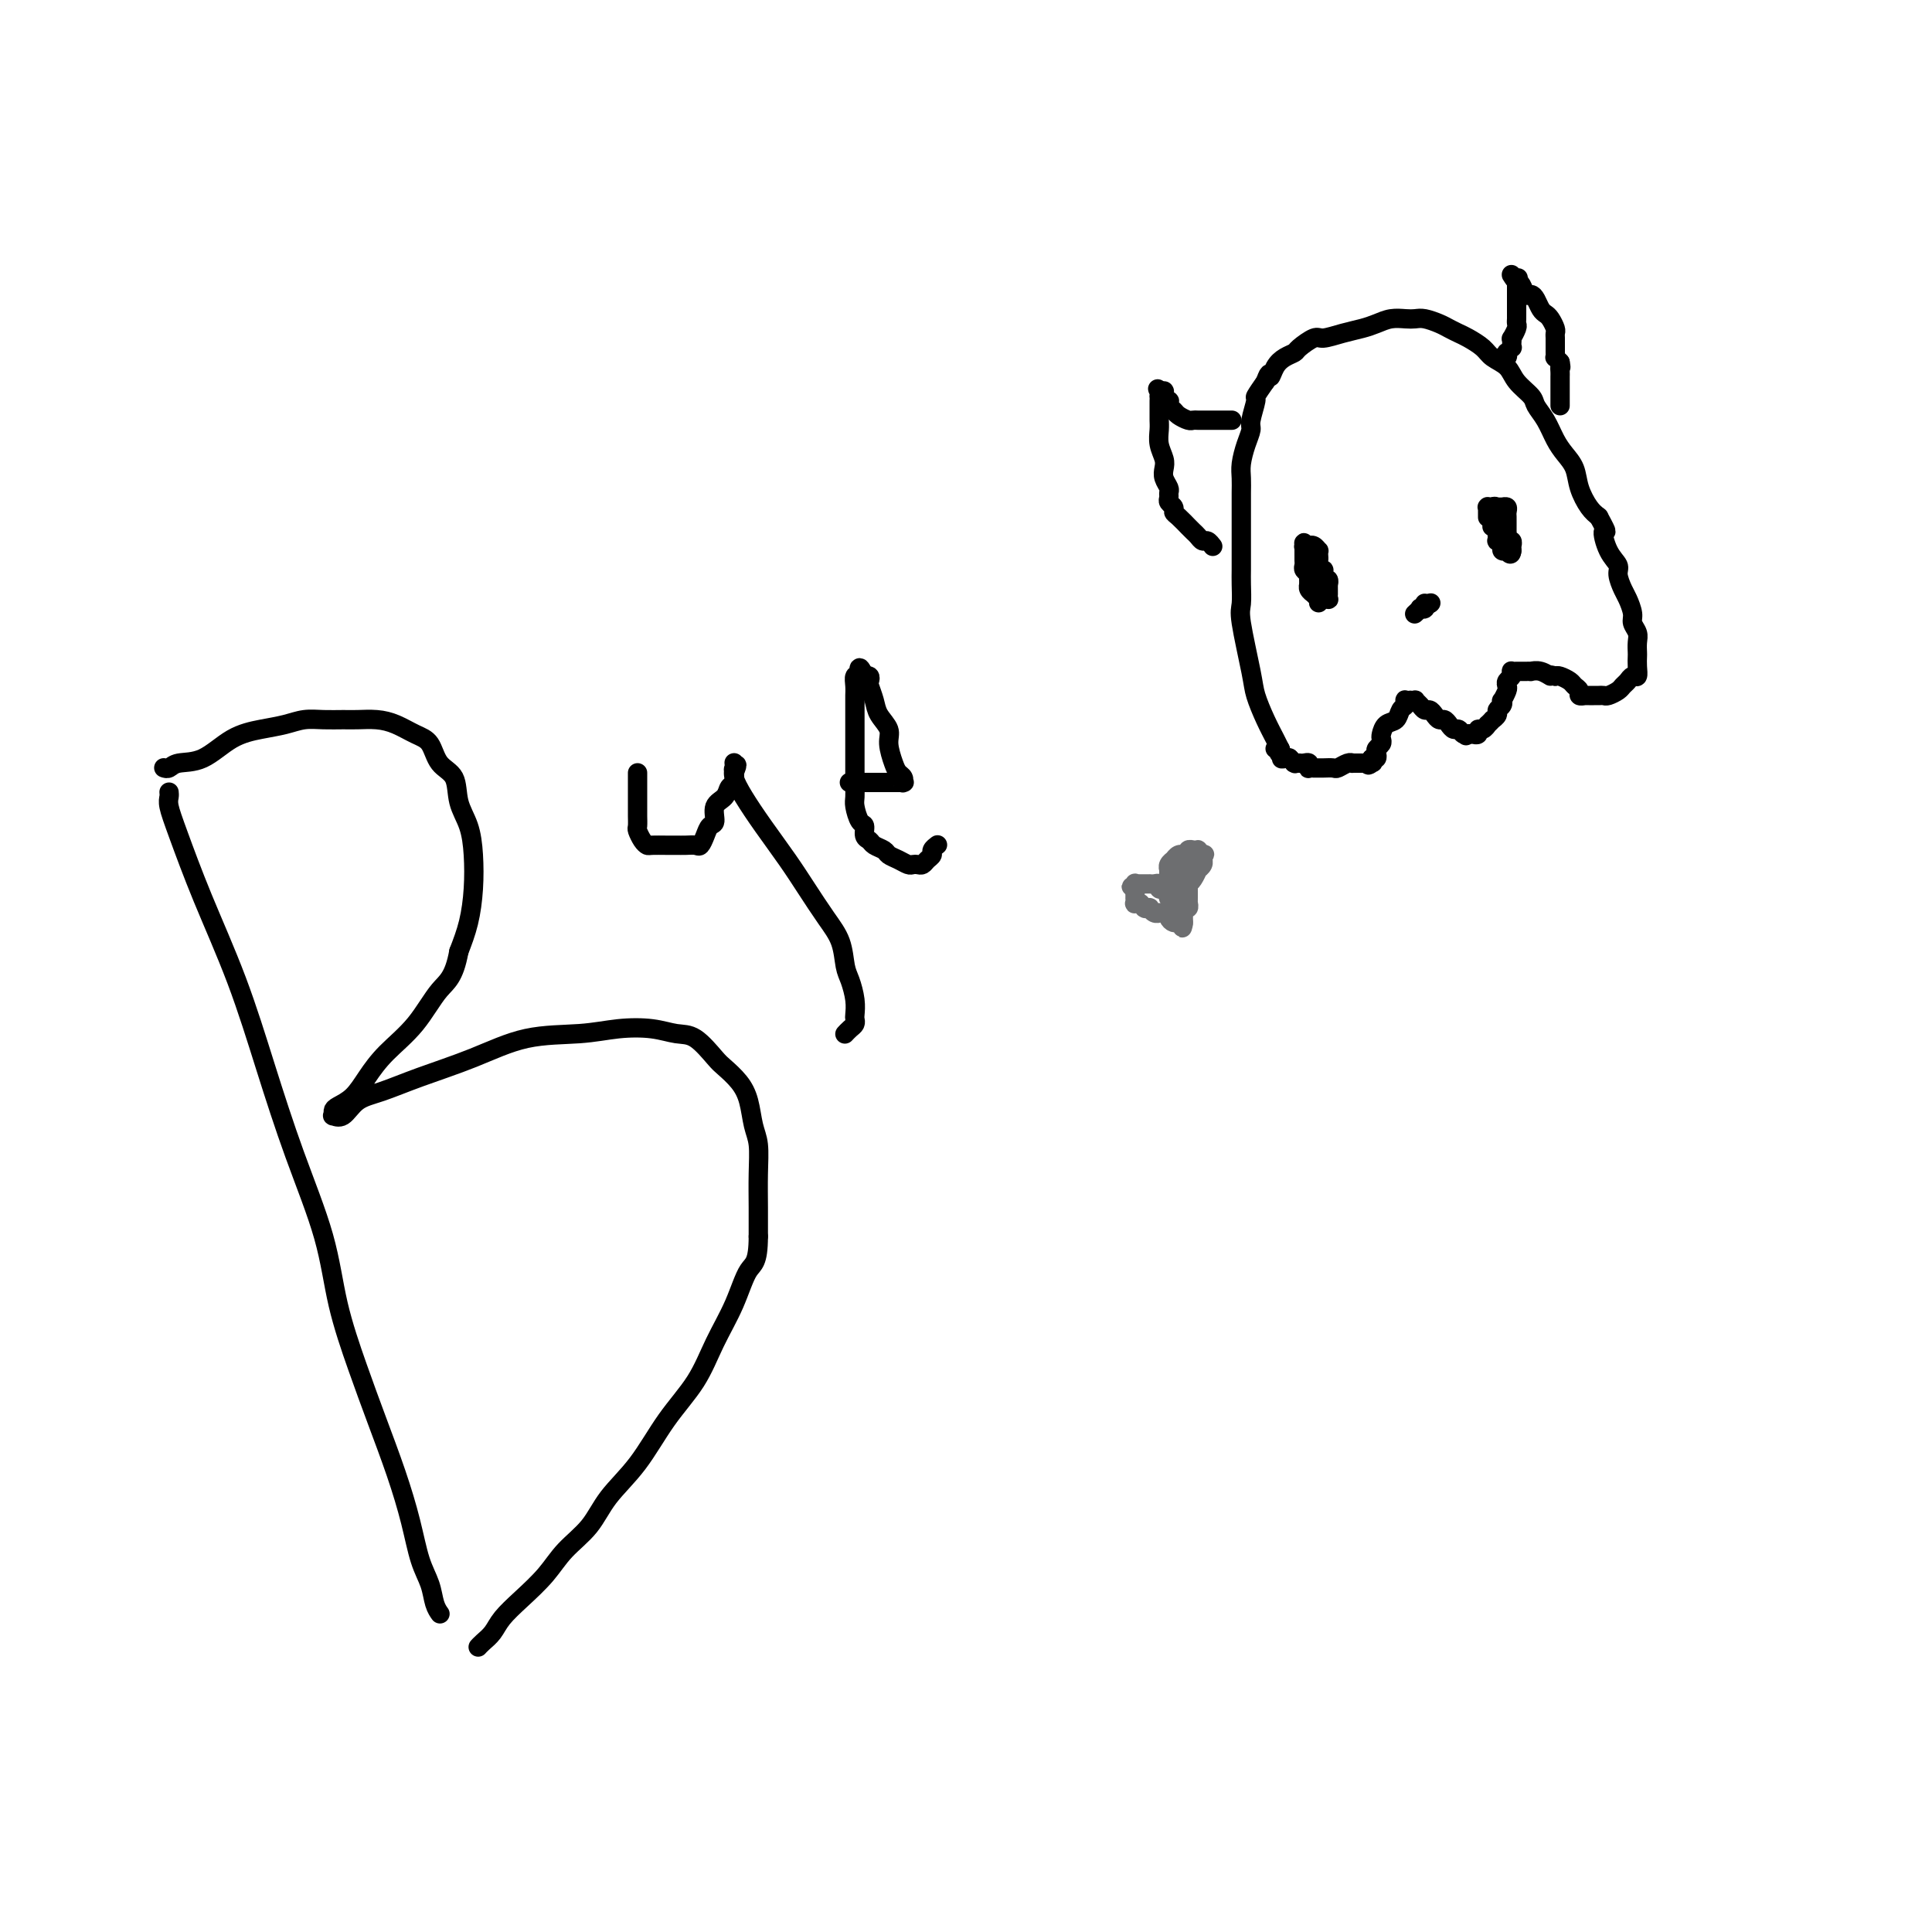 <svg viewBox='0 0 400 400' version='1.1' xmlns='http://www.w3.org/2000/svg' xmlns:xlink='http://www.w3.org/1999/xlink'><g fill='none' stroke='#000000' stroke-width='4' stroke-linecap='round' stroke-linejoin='round'><path d='M35,164c0.032,0.301 0.065,0.603 0,1c-0.065,0.397 -0.227,0.891 0,2c0.227,1.109 0.845,2.833 2,6c1.155,3.167 2.848,7.776 5,13c2.152,5.224 4.763,11.063 7,17c2.237,5.937 4.100,11.974 6,18c1.900,6.026 3.838,12.042 6,18c2.162,5.958 4.550,11.857 6,17c1.450,5.143 1.964,9.531 3,14c1.036,4.469 2.595,9.020 4,13c1.405,3.980 2.656,7.390 4,11c1.344,3.610 2.779,7.422 4,11c1.221,3.578 2.226,6.924 3,10c0.774,3.076 1.318,5.882 2,8c0.682,2.118 1.502,3.547 2,5c0.498,1.453 0.672,2.930 1,4c0.328,1.070 0.808,1.734 1,2c0.192,0.266 0.096,0.133 0,0'/><path d='M34,159c-0.083,-0.030 -0.166,-0.060 0,0c0.166,0.060 0.581,0.209 1,0c0.419,-0.209 0.842,-0.777 2,-1c1.158,-0.223 3.051,-0.102 5,-1c1.949,-0.898 3.956,-2.815 6,-4c2.044,-1.185 4.126,-1.638 6,-2c1.874,-0.362 3.540,-0.633 5,-1c1.460,-0.367 2.715,-0.831 4,-1c1.285,-0.169 2.601,-0.043 4,0c1.399,0.043 2.881,0.004 4,0c1.119,-0.004 1.875,0.027 3,0c1.125,-0.027 2.618,-0.113 4,0c1.382,0.113 2.654,0.426 4,1c1.346,0.574 2.765,1.409 4,2c1.235,0.591 2.285,0.940 3,2c0.715,1.060 1.095,2.833 2,4c0.905,1.167 2.334,1.727 3,3c0.666,1.273 0.569,3.259 1,5c0.431,1.741 1.392,3.237 2,5c0.608,1.763 0.864,3.792 1,6c0.136,2.208 0.152,4.594 0,7c-0.152,2.406 -0.472,4.830 -1,7c-0.528,2.170 -1.264,4.085 -2,6'/><path d='M95,197c-0.995,5.489 -2.482,6.212 -4,8c-1.518,1.788 -3.068,4.640 -5,7c-1.932,2.360 -4.245,4.229 -6,6c-1.755,1.771 -2.953,3.445 -4,5c-1.047,1.555 -1.942,2.990 -3,4c-1.058,1.010 -2.278,1.594 -3,2c-0.722,0.406 -0.946,0.635 -1,1c-0.054,0.365 0.062,0.867 0,1c-0.062,0.133 -0.300,-0.102 0,0c0.300,0.102 1.139,0.542 2,0c0.861,-0.542 1.744,-2.065 3,-3c1.256,-0.935 2.886,-1.283 5,-2c2.114,-0.717 4.713,-1.803 8,-3c3.287,-1.197 7.263,-2.504 11,-4c3.737,-1.496 7.234,-3.182 11,-4c3.766,-0.818 7.801,-0.769 11,-1c3.199,-0.231 5.561,-0.742 8,-1c2.439,-0.258 4.956,-0.264 7,0c2.044,0.264 3.615,0.797 5,1c1.385,0.203 2.584,0.075 4,1c1.416,0.925 3.047,2.901 4,4c0.953,1.099 1.226,1.321 2,2c0.774,0.679 2.050,1.817 3,3c0.950,1.183 1.575,2.412 2,4c0.425,1.588 0.650,3.536 1,5c0.350,1.464 0.826,2.444 1,4c0.174,1.556 0.047,3.688 0,6c-0.047,2.312 -0.013,4.803 0,7c0.013,2.197 0.007,4.098 0,6'/><path d='M157,256c-0.015,5.595 -1.051,5.581 -2,7c-0.949,1.419 -1.809,4.271 -3,7c-1.191,2.729 -2.713,5.333 -4,8c-1.287,2.667 -2.338,5.395 -4,8c-1.662,2.605 -3.936,5.087 -6,8c-2.064,2.913 -3.919,6.255 -6,9c-2.081,2.745 -4.387,4.891 -6,7c-1.613,2.109 -2.533,4.182 -4,6c-1.467,1.818 -3.481,3.383 -5,5c-1.519,1.617 -2.543,3.287 -4,5c-1.457,1.713 -3.347,3.468 -5,5c-1.653,1.532 -3.070,2.842 -4,4c-0.930,1.158 -1.373,2.166 -2,3c-0.627,0.834 -1.438,1.494 -2,2c-0.562,0.506 -0.875,0.859 -1,1c-0.125,0.141 -0.063,0.071 0,0'/><path d='M132,160c-0.000,0.310 -0.000,0.621 0,1c0.000,0.379 0.000,0.827 0,1c-0.000,0.173 -0.001,0.073 0,1c0.001,0.927 0.003,2.882 0,4c-0.003,1.118 -0.011,1.400 0,2c0.011,0.600 0.043,1.520 0,2c-0.043,0.480 -0.159,0.521 0,1c0.159,0.479 0.595,1.396 1,2c0.405,0.604 0.780,0.894 1,1c0.220,0.106 0.286,0.028 1,0c0.714,-0.028 2.075,-0.006 3,0c0.925,0.006 1.414,-0.004 2,0c0.586,0.004 1.270,0.022 2,0c0.730,-0.022 1.506,-0.084 2,0c0.494,0.084 0.705,0.314 1,0c0.295,-0.314 0.674,-1.172 1,-2c0.326,-0.828 0.598,-1.626 1,-2c0.402,-0.374 0.935,-0.322 1,-1c0.065,-0.678 -0.336,-2.084 0,-3c0.336,-0.916 1.411,-1.342 2,-2c0.589,-0.658 0.694,-1.547 1,-2c0.306,-0.453 0.813,-0.468 1,-1c0.187,-0.532 0.053,-1.581 0,-2c-0.053,-0.419 -0.027,-0.210 0,0'/><path d='M152,160c1.083,-2.563 0.290,-1.472 0,-1c-0.290,0.472 -0.077,0.325 0,0c0.077,-0.325 0.019,-0.829 0,-1c-0.019,-0.171 -0.001,-0.011 0,0c0.001,0.011 -0.017,-0.128 0,0c0.017,0.128 0.069,0.521 0,1c-0.069,0.479 -0.259,1.042 0,2c0.259,0.958 0.968,2.310 2,4c1.032,1.690 2.388,3.717 4,6c1.612,2.283 3.478,4.821 5,7c1.522,2.179 2.698,4.000 4,6c1.302,2.000 2.731,4.180 4,6c1.269,1.820 2.379,3.279 3,5c0.621,1.721 0.755,3.704 1,5c0.245,1.296 0.602,1.905 1,3c0.398,1.095 0.836,2.674 1,4c0.164,1.326 0.054,2.397 0,3c-0.054,0.603 -0.053,0.736 0,1c0.053,0.264 0.158,0.659 0,1c-0.158,0.341 -0.578,0.627 -1,1c-0.422,0.373 -0.845,0.832 -1,1c-0.155,0.168 -0.042,0.045 0,0c0.042,-0.045 0.012,-0.013 0,0c-0.012,0.013 -0.006,0.006 0,0'/><path d='M176,162c0.043,0.000 0.085,0.000 0,0c-0.085,-0.000 -0.298,-0.000 0,0c0.298,0.000 1.107,0.000 2,0c0.893,-0.000 1.872,-0.000 3,0c1.128,0.000 2.407,0.001 3,0c0.593,-0.001 0.499,-0.003 1,0c0.501,0.003 1.595,0.012 2,0c0.405,-0.012 0.120,-0.046 0,0c-0.120,0.046 -0.075,0.171 0,0c0.075,-0.171 0.180,-0.639 0,-1c-0.180,-0.361 -0.643,-0.613 -1,-1c-0.357,-0.387 -0.606,-0.907 -1,-2c-0.394,-1.093 -0.932,-2.759 -1,-4c-0.068,-1.241 0.335,-2.059 0,-3c-0.335,-0.941 -1.409,-2.007 -2,-3c-0.591,-0.993 -0.698,-1.912 -1,-3c-0.302,-1.088 -0.799,-2.344 -1,-3c-0.201,-0.656 -0.105,-0.712 0,-1c0.105,-0.288 0.221,-0.808 0,-1c-0.221,-0.192 -0.777,-0.055 -1,0c-0.223,0.055 -0.111,0.027 0,0'/><path d='M179,140c-1.480,-3.410 -1.181,-0.935 -1,0c0.181,0.935 0.245,0.329 0,0c-0.245,-0.329 -0.798,-0.382 -1,0c-0.202,0.382 -0.054,1.197 0,2c0.054,0.803 0.015,1.594 0,2c-0.015,0.406 -0.004,0.428 0,1c0.004,0.572 0.001,1.693 0,3c-0.001,1.307 -0.000,2.802 0,4c0.000,1.198 -0.001,2.101 0,3c0.001,0.899 0.003,1.793 0,3c-0.003,1.207 -0.011,2.728 0,4c0.011,1.272 0.041,2.295 0,3c-0.041,0.705 -0.151,1.092 0,2c0.151,0.908 0.564,2.337 1,3c0.436,0.663 0.894,0.559 1,1c0.106,0.441 -0.141,1.428 0,2c0.141,0.572 0.671,0.730 1,1c0.329,0.270 0.459,0.650 1,1c0.541,0.350 1.493,0.668 2,1c0.507,0.332 0.570,0.677 1,1c0.430,0.323 1.229,0.623 2,1c0.771,0.377 1.516,0.830 2,1c0.484,0.170 0.708,0.057 1,0c0.292,-0.057 0.652,-0.056 1,0c0.348,0.056 0.686,0.169 1,0c0.314,-0.169 0.606,-0.620 1,-1c0.394,-0.380 0.890,-0.690 1,-1c0.110,-0.310 -0.166,-0.619 0,-1c0.166,-0.381 0.776,-0.833 1,-1c0.224,-0.167 0.064,-0.048 0,0c-0.064,0.048 -0.032,0.024 0,0'/><path d='M265,155c-0.018,-0.038 -0.036,-0.075 0,0c0.036,0.075 0.127,0.263 0,0c-0.127,-0.263 -0.472,-0.977 -1,-2c-0.528,-1.023 -1.238,-2.355 -2,-4c-0.762,-1.645 -1.577,-3.602 -2,-5c-0.423,-1.398 -0.453,-2.236 -1,-5c-0.547,-2.764 -1.611,-7.453 -2,-10c-0.389,-2.547 -0.104,-2.951 0,-4c0.104,-1.049 0.028,-2.744 0,-4c-0.028,-1.256 -0.007,-2.072 0,-3c0.007,-0.928 0.002,-1.966 0,-3c-0.002,-1.034 -0.000,-2.062 0,-3c0.000,-0.938 -0.001,-1.786 0,-3c0.001,-1.214 0.003,-2.793 0,-4c-0.003,-1.207 -0.011,-2.043 0,-3c0.011,-0.957 0.040,-2.036 0,-3c-0.040,-0.964 -0.150,-1.814 0,-3c0.150,-1.186 0.561,-2.708 1,-4c0.439,-1.292 0.908,-2.355 1,-3c0.092,-0.645 -0.192,-0.874 0,-2c0.192,-1.126 0.859,-3.149 1,-4c0.141,-0.851 -0.246,-0.529 0,-1c0.246,-0.471 1.123,-1.736 2,-3'/><path d='M262,79c0.963,-2.764 0.872,-1.173 1,-1c0.128,0.173 0.475,-1.072 1,-2c0.525,-0.928 1.227,-1.540 2,-2c0.773,-0.460 1.616,-0.767 2,-1c0.384,-0.233 0.308,-0.391 1,-1c0.692,-0.609 2.152,-1.669 3,-2c0.848,-0.331 1.083,0.065 2,0c0.917,-0.065 2.514,-0.592 4,-1c1.486,-0.408 2.859,-0.698 4,-1c1.141,-0.302 2.048,-0.618 3,-1c0.952,-0.382 1.950,-0.831 3,-1c1.050,-0.169 2.154,-0.056 3,0c0.846,0.056 1.434,0.057 2,0c0.566,-0.057 1.109,-0.171 2,0c0.891,0.171 2.130,0.626 3,1c0.870,0.374 1.373,0.667 2,1c0.627,0.333 1.379,0.707 2,1c0.621,0.293 1.109,0.504 2,1c0.891,0.496 2.183,1.277 3,2c0.817,0.723 1.160,1.386 2,2c0.840,0.614 2.179,1.178 3,2c0.821,0.822 1.126,1.904 2,3c0.874,1.096 2.317,2.208 3,3c0.683,0.792 0.607,1.264 1,2c0.393,0.736 1.256,1.736 2,3c0.744,1.264 1.368,2.793 2,4c0.632,1.207 1.272,2.091 2,3c0.728,0.909 1.546,1.842 2,3c0.454,1.158 0.545,2.543 1,4c0.455,1.457 1.273,2.988 2,4c0.727,1.012 1.364,1.506 2,2'/><path d='M331,107c2.365,4.347 1.278,2.716 1,3c-0.278,0.284 0.254,2.484 1,4c0.746,1.516 1.707,2.349 2,3c0.293,0.651 -0.080,1.119 0,2c0.080,0.881 0.614,2.176 1,3c0.386,0.824 0.625,1.179 1,2c0.375,0.821 0.885,2.108 1,3c0.115,0.892 -0.165,1.390 0,2c0.165,0.610 0.776,1.332 1,2c0.224,0.668 0.061,1.283 0,2c-0.061,0.717 -0.019,1.536 0,2c0.019,0.464 0.016,0.572 0,1c-0.016,0.428 -0.046,1.175 0,2c0.046,0.825 0.168,1.726 0,2c-0.168,0.274 -0.626,-0.081 -1,0c-0.374,0.081 -0.663,0.596 -1,1c-0.337,0.404 -0.720,0.697 -1,1c-0.280,0.303 -0.456,0.617 -1,1c-0.544,0.383 -1.455,0.835 -2,1c-0.545,0.165 -0.725,0.044 -1,0c-0.275,-0.044 -0.647,-0.012 -1,0c-0.353,0.012 -0.687,0.004 -1,0c-0.313,-0.004 -0.605,-0.004 -1,0c-0.395,0.004 -0.894,0.012 -1,0c-0.106,-0.012 0.180,-0.045 0,0c-0.180,0.045 -0.825,0.166 -1,0c-0.175,-0.166 0.122,-0.619 0,-1c-0.122,-0.381 -0.661,-0.690 -1,-1c-0.339,-0.310 -0.476,-0.622 -1,-1c-0.524,-0.378 -1.435,-0.822 -2,-1c-0.565,-0.178 -0.782,-0.089 -1,0'/><path d='M322,140c-1.685,-0.558 -0.899,0.047 -1,0c-0.101,-0.047 -1.089,-0.745 -2,-1c-0.911,-0.255 -1.746,-0.068 -2,0c-0.254,0.068 0.073,0.018 0,0c-0.073,-0.018 -0.545,-0.005 -1,0c-0.455,0.005 -0.893,0.000 -1,0c-0.107,-0.000 0.116,0.003 0,0c-0.116,-0.003 -0.571,-0.012 -1,0c-0.429,0.012 -0.833,0.045 -1,0c-0.167,-0.045 -0.096,-0.168 0,0c0.096,0.168 0.218,0.627 0,1c-0.218,0.373 -0.777,0.659 -1,1c-0.223,0.341 -0.111,0.735 0,1c0.111,0.265 0.222,0.400 0,1c-0.222,0.600 -0.776,1.666 -1,2c-0.224,0.334 -0.117,-0.064 0,0c0.117,0.064 0.243,0.590 0,1c-0.243,0.410 -0.854,0.702 -1,1c-0.146,0.298 0.172,0.601 0,1c-0.172,0.399 -0.833,0.896 -1,1c-0.167,0.104 0.162,-0.183 0,0c-0.162,0.183 -0.813,0.837 -1,1c-0.187,0.163 0.090,-0.167 0,0c-0.090,0.167 -0.546,0.829 -1,1c-0.454,0.171 -0.905,-0.150 -1,0c-0.095,0.150 0.168,0.772 0,1c-0.168,0.228 -0.767,0.061 -1,0c-0.233,-0.061 -0.101,-0.016 0,0c0.101,0.016 0.172,0.005 0,0c-0.172,-0.005 -0.586,-0.002 -1,0'/><path d='M304,152c-0.925,0.618 -0.237,0.162 0,0c0.237,-0.162 0.022,-0.028 0,0c-0.022,0.028 0.149,-0.048 0,0c-0.149,0.048 -0.617,0.219 -1,0c-0.383,-0.219 -0.680,-0.828 -1,-1c-0.320,-0.172 -0.663,0.095 -1,0c-0.337,-0.095 -0.668,-0.551 -1,-1c-0.332,-0.449 -0.666,-0.890 -1,-1c-0.334,-0.110 -0.666,0.111 -1,0c-0.334,-0.111 -0.668,-0.555 -1,-1c-0.332,-0.445 -0.662,-0.890 -1,-1c-0.338,-0.110 -0.683,0.114 -1,0c-0.317,-0.114 -0.606,-0.567 -1,-1c-0.394,-0.433 -0.894,-0.848 -1,-1c-0.106,-0.152 0.182,-0.042 0,0c-0.182,0.042 -0.832,0.014 -1,0c-0.168,-0.014 0.148,-0.016 0,0c-0.148,0.016 -0.760,0.050 -1,0c-0.240,-0.050 -0.109,-0.183 0,0c0.109,0.183 0.197,0.683 0,1c-0.197,0.317 -0.680,0.452 -1,1c-0.320,0.548 -0.477,1.509 -1,2c-0.523,0.491 -1.412,0.513 -2,1c-0.588,0.487 -0.876,1.440 -1,2c-0.124,0.560 -0.085,0.728 0,1c0.085,0.272 0.216,0.647 0,1c-0.216,0.353 -0.780,0.682 -1,1c-0.220,0.318 -0.098,0.624 0,1c0.098,0.376 0.171,0.822 0,1c-0.171,0.178 -0.585,0.089 -1,0'/><path d='M284,157c-1.410,2.083 -0.434,1.290 0,1c0.434,-0.290 0.326,-0.078 0,0c-0.326,0.078 -0.871,0.021 -1,0c-0.129,-0.021 0.158,-0.006 0,0c-0.158,0.006 -0.759,0.002 -1,0c-0.241,-0.002 -0.121,-0.000 0,0c0.121,0.000 0.243,0.000 0,0c-0.243,-0.000 -0.852,-0.001 -1,0c-0.148,0.001 0.163,0.004 0,0c-0.163,-0.004 -0.802,-0.015 -1,0c-0.198,0.015 0.046,0.057 0,0c-0.046,-0.057 -0.380,-0.211 -1,0c-0.620,0.211 -1.525,0.789 -2,1c-0.475,0.211 -0.518,0.057 -1,0c-0.482,-0.057 -1.401,-0.015 -2,0c-0.599,0.015 -0.877,0.004 -1,0c-0.123,-0.004 -0.089,-0.001 0,0c0.089,0.001 0.234,0.001 0,0c-0.234,-0.001 -0.847,-0.004 -1,0c-0.153,0.004 0.152,0.015 0,0c-0.152,-0.015 -0.763,-0.057 -1,0c-0.237,0.057 -0.101,0.211 0,0c0.101,-0.211 0.167,-0.789 0,-1c-0.167,-0.211 -0.567,-0.057 -1,0c-0.433,0.057 -0.900,0.016 -1,0c-0.100,-0.016 0.166,-0.008 0,0c-0.166,0.008 -0.763,0.016 -1,0c-0.237,-0.016 -0.115,-0.056 0,0c0.115,0.056 0.223,0.207 0,0c-0.223,-0.207 -0.778,-0.774 -1,-1c-0.222,-0.226 -0.111,-0.113 0,0'/><path d='M267,157c-2.797,0.065 -1.289,0.228 -1,0c0.289,-0.228 -0.641,-0.846 -1,-1c-0.359,-0.154 -0.148,0.154 0,0c0.148,-0.154 0.232,-0.772 0,-1c-0.232,-0.228 -0.781,-0.065 -1,0c-0.219,0.065 -0.110,0.033 0,0'/><path d='M255,87c-0.016,0.000 -0.032,0.000 0,0c0.032,-0.000 0.112,-0.000 0,0c-0.112,0.000 -0.415,0.000 -1,0c-0.585,-0.000 -1.452,-0.000 -2,0c-0.548,0.000 -0.776,0.001 -1,0c-0.224,-0.001 -0.445,-0.003 -1,0c-0.555,0.003 -1.444,0.012 -2,0c-0.556,-0.012 -0.780,-0.044 -1,0c-0.220,0.044 -0.438,0.166 -1,0c-0.562,-0.166 -1.470,-0.618 -2,-1c-0.530,-0.382 -0.682,-0.694 -1,-1c-0.318,-0.306 -0.803,-0.608 -1,-1c-0.197,-0.392 -0.105,-0.876 0,-1c0.105,-0.124 0.225,0.110 0,0c-0.225,-0.110 -0.795,-0.565 -1,-1c-0.205,-0.435 -0.045,-0.848 0,-1c0.045,-0.152 -0.026,-0.041 0,0c0.026,0.041 0.150,0.012 0,0c-0.150,-0.012 -0.575,-0.006 -1,0'/><path d='M240,81c-0.619,-0.837 -0.166,-0.429 0,0c0.166,0.429 0.044,0.877 0,1c-0.044,0.123 -0.012,-0.081 0,0c0.012,0.081 0.002,0.447 0,1c-0.002,0.553 0.003,1.293 0,2c-0.003,0.707 -0.015,1.383 0,2c0.015,0.617 0.055,1.176 0,2c-0.055,0.824 -0.207,1.912 0,3c0.207,1.088 0.773,2.175 1,3c0.227,0.825 0.114,1.387 0,2c-0.114,0.613 -0.228,1.278 0,2c0.228,0.722 0.797,1.503 1,2c0.203,0.497 0.040,0.711 0,1c-0.040,0.289 0.044,0.654 0,1c-0.044,0.346 -0.214,0.675 0,1c0.214,0.325 0.813,0.647 1,1c0.187,0.353 -0.038,0.739 0,1c0.038,0.261 0.339,0.398 1,1c0.661,0.602 1.683,1.668 2,2c0.317,0.332 -0.070,-0.070 0,0c0.070,0.070 0.597,0.611 1,1c0.403,0.389 0.683,0.626 1,1c0.317,0.374 0.673,0.884 1,1c0.327,0.116 0.627,-0.161 1,0c0.373,0.161 0.821,0.760 1,1c0.179,0.240 0.090,0.120 0,0'/><path d='M311,74c-0.111,-0.033 -0.222,-0.065 0,0c0.222,0.065 0.778,0.228 1,0c0.222,-0.228 0.112,-0.848 0,-1c-0.112,-0.152 -0.226,0.165 0,0c0.226,-0.165 0.792,-0.813 1,-1c0.208,-0.187 0.060,0.087 0,0c-0.060,-0.087 -0.030,-0.534 0,-1c0.030,-0.466 0.061,-0.951 0,-1c-0.061,-0.049 -0.212,0.339 0,0c0.212,-0.339 0.789,-1.404 1,-2c0.211,-0.596 0.057,-0.723 0,-1c-0.057,-0.277 -0.015,-0.704 0,-1c0.015,-0.296 0.004,-0.460 0,-1c-0.004,-0.540 -0.001,-1.454 0,-2c0.001,-0.546 0.000,-0.724 0,-1c-0.000,-0.276 -0.000,-0.651 0,-1c0.000,-0.349 0.000,-0.671 0,-1c-0.000,-0.329 -0.000,-0.664 0,-1'/><path d='M314,59c0.525,-2.486 0.337,-1.202 0,-1c-0.337,0.202 -0.823,-0.679 -1,-1c-0.177,-0.321 -0.044,-0.083 0,0c0.044,0.083 0.001,0.010 0,0c-0.001,-0.010 0.041,0.044 0,0c-0.041,-0.044 -0.166,-0.184 0,0c0.166,0.184 0.622,0.692 1,1c0.378,0.308 0.679,0.415 1,1c0.321,0.585 0.664,1.649 1,2c0.336,0.351 0.667,-0.009 1,0c0.333,0.009 0.667,0.387 1,1c0.333,0.613 0.664,1.459 1,2c0.336,0.541 0.679,0.775 1,1c0.321,0.225 0.622,0.442 1,1c0.378,0.558 0.833,1.459 1,2c0.167,0.541 0.045,0.722 0,1c-0.045,0.278 -0.012,0.653 0,1c0.012,0.347 0.002,0.667 0,1c-0.002,0.333 0.002,0.680 0,1c-0.002,0.320 -0.011,0.611 0,1c0.011,0.389 0.041,0.874 0,1c-0.041,0.126 -0.155,-0.107 0,0c0.155,0.107 0.577,0.553 1,1'/><path d='M323,75c0.309,1.570 0.083,0.994 0,1c-0.083,0.006 -0.022,0.593 0,1c0.022,0.407 0.006,0.634 0,1c-0.006,0.366 -0.002,0.871 0,1c0.002,0.129 0.000,-0.120 0,0c-0.000,0.120 -0.000,0.607 0,1c0.000,0.393 0.000,0.693 0,1c-0.000,0.307 -0.000,0.622 0,1c0.000,0.378 0.000,0.820 0,1c-0.000,0.180 -0.000,0.097 0,0c0.000,-0.097 0.000,-0.208 0,0c-0.000,0.208 -0.000,0.736 0,1c0.000,0.264 0.000,0.263 0,0c-0.000,-0.263 -0.000,-0.790 0,-1c0.000,-0.210 0.000,-0.105 0,0'/><path d='M271,121c0.001,-0.032 0.001,-0.064 0,0c-0.001,0.064 -0.004,0.224 0,0c0.004,-0.224 0.015,-0.834 0,-1c-0.015,-0.166 -0.057,0.110 0,0c0.057,-0.110 0.211,-0.607 0,-1c-0.211,-0.393 -0.789,-0.684 -1,-1c-0.211,-0.316 -0.057,-0.659 0,-1c0.057,-0.341 0.015,-0.680 0,-1c-0.015,-0.320 -0.004,-0.621 0,-1c0.004,-0.379 0.001,-0.837 0,-1c-0.001,-0.163 -0.000,-0.030 0,0c0.000,0.030 0.000,-0.044 0,0c-0.000,0.044 -0.000,0.204 0,0c0.000,-0.204 0.000,-0.773 0,-1c-0.000,-0.227 -0.000,-0.114 0,0'/><path d='M270,113c-0.138,-1.238 0.018,-0.333 0,0c-0.018,0.333 -0.211,0.093 0,0c0.211,-0.093 0.827,-0.040 1,0c0.173,0.040 -0.097,0.066 0,0c0.097,-0.066 0.562,-0.225 1,0c0.438,0.225 0.848,0.834 1,1c0.152,0.166 0.044,-0.109 0,0c-0.044,0.109 -0.026,0.603 0,1c0.026,0.397 0.060,0.698 0,1c-0.060,0.302 -0.213,0.607 0,1c0.213,0.393 0.793,0.875 1,1c0.207,0.125 0.041,-0.106 0,0c-0.041,0.106 0.041,0.549 0,1c-0.041,0.451 -0.207,0.909 0,1c0.207,0.091 0.788,-0.187 1,0c0.212,0.187 0.057,0.839 0,1c-0.057,0.161 -0.015,-0.167 0,0c0.015,0.167 0.004,0.830 0,1c-0.004,0.170 -0.001,-0.152 0,0c0.001,0.152 0.000,0.776 0,1c-0.000,0.224 0.001,0.046 0,0c-0.001,-0.046 -0.004,0.040 0,0c0.004,-0.040 0.015,-0.207 0,0c-0.015,0.207 -0.056,0.788 0,1c0.056,0.212 0.208,0.057 0,0c-0.208,-0.057 -0.777,-0.015 -1,0c-0.223,0.015 -0.098,0.004 0,0c0.098,-0.004 0.171,-0.001 0,0c-0.171,0.001 -0.585,0.001 -1,0'/><path d='M273,124c0.004,1.551 0.015,0.430 0,0c-0.015,-0.430 -0.057,-0.168 0,0c0.057,0.168 0.212,0.242 0,0c-0.212,-0.242 -0.793,-0.800 -1,-1c-0.207,-0.200 -0.041,-0.043 0,0c0.041,0.043 -0.041,-0.027 0,0c0.041,0.027 0.207,0.152 0,0c-0.207,-0.152 -0.788,-0.580 -1,-1c-0.212,-0.420 -0.057,-0.831 0,-1c0.057,-0.169 0.015,-0.097 0,0c-0.015,0.097 -0.004,0.218 0,0c0.004,-0.218 0.001,-0.777 0,-1c-0.001,-0.223 -0.001,-0.112 0,0'/><path d='M308,107c-0.000,-0.033 -0.000,-0.065 0,0c0.000,0.065 0.000,0.228 0,0c-0.000,-0.228 -0.000,-0.846 0,-1c0.000,-0.154 0.000,0.155 0,0c-0.000,-0.155 -0.000,-0.774 0,-1c0.000,-0.226 0.000,-0.061 0,0c-0.000,0.061 -0.001,0.016 0,0c0.001,-0.016 0.004,-0.004 0,0c-0.004,0.004 -0.015,0.001 0,0c0.015,-0.001 0.056,-0.000 0,0c-0.056,0.000 -0.207,0.000 0,0c0.207,-0.000 0.774,-0.000 1,0c0.226,0.000 0.113,0.000 0,0'/><path d='M309,105c0.377,-0.309 0.819,-0.083 1,0c0.181,0.083 0.100,0.022 0,0c-0.100,-0.022 -0.219,-0.007 0,0c0.219,0.007 0.777,0.005 1,0c0.223,-0.005 0.112,-0.012 0,0c-0.112,0.012 -0.226,0.044 0,0c0.226,-0.044 0.793,-0.166 1,0c0.207,0.166 0.056,0.618 0,1c-0.056,0.382 -0.015,0.694 0,1c0.015,0.306 0.004,0.607 0,1c-0.004,0.393 -0.002,0.880 0,1c0.002,0.120 0.004,-0.127 0,0c-0.004,0.127 -0.015,0.626 0,1c0.015,0.374 0.057,0.621 0,1c-0.057,0.379 -0.211,0.890 0,1c0.211,0.110 0.789,-0.181 1,0c0.211,0.181 0.057,0.833 0,1c-0.057,0.167 -0.015,-0.151 0,0c0.015,0.151 0.004,0.773 0,1c-0.004,0.227 -0.001,0.061 0,0c0.001,-0.061 0.000,-0.016 0,0c-0.000,0.016 -0.000,0.005 0,0c0.000,-0.005 0.000,-0.002 0,0'/><path d='M313,114c-0.089,1.395 -0.812,0.384 -1,0c-0.188,-0.384 0.160,-0.141 0,0c-0.160,0.141 -0.827,0.179 -1,0c-0.173,-0.179 0.150,-0.574 0,-1c-0.150,-0.426 -0.773,-0.884 -1,-1c-0.227,-0.116 -0.060,0.109 0,0c0.060,-0.109 0.012,-0.551 0,-1c-0.012,-0.449 0.011,-0.905 0,-1c-0.011,-0.095 -0.055,0.171 0,0c0.055,-0.171 0.211,-0.778 0,-1c-0.211,-0.222 -0.789,-0.059 -1,0c-0.211,0.059 -0.057,0.016 0,0c0.057,-0.016 0.015,-0.003 0,0c-0.015,0.003 -0.004,-0.003 0,0c0.004,0.003 0.001,0.015 0,0c-0.001,-0.015 -0.000,-0.057 0,0c0.000,0.057 0.000,0.211 0,0c-0.000,-0.211 -0.000,-0.789 0,-1c0.000,-0.211 0.000,-0.057 0,0c-0.000,0.057 -0.000,0.015 0,0c0.000,-0.015 0.000,-0.004 0,0c-0.000,0.004 -0.000,0.002 0,0'/><path d='M293,127c0.033,-0.030 0.065,-0.060 0,0c-0.065,0.060 -0.228,0.208 0,0c0.228,-0.208 0.846,-0.774 1,-1c0.154,-0.226 -0.155,-0.113 0,0c0.155,0.113 0.773,0.226 1,0c0.227,-0.226 0.061,-0.793 0,-1c-0.061,-0.207 -0.017,-0.056 0,0c0.017,0.056 0.008,0.015 0,0c-0.008,-0.015 -0.016,-0.004 0,0c0.016,0.004 0.056,0.001 0,0c-0.056,-0.001 -0.207,-0.000 0,0c0.207,0.000 0.774,0.000 1,0c0.226,-0.000 0.113,-0.000 0,0'/><path d='M296,125c0.467,-0.311 0.133,-0.089 0,0c-0.133,0.089 -0.067,0.044 0,0'/></g>
<g fill='none' stroke='#6D6E70' stroke-width='4' stroke-linecap='round' stroke-linejoin='round'><path d='M242,183c0.000,-0.032 0.000,-0.064 0,0c-0.000,0.064 -0.000,0.223 0,0c0.000,-0.223 0.000,-0.830 0,-1c-0.000,-0.170 -0.001,0.095 0,0c0.001,-0.095 0.004,-0.551 0,-1c-0.004,-0.449 -0.016,-0.890 0,-1c0.016,-0.110 0.060,0.110 0,0c-0.060,-0.110 -0.222,-0.551 0,-1c0.222,-0.449 0.829,-0.905 1,-1c0.171,-0.095 -0.094,0.172 0,0c0.094,-0.172 0.546,-0.782 1,-1c0.454,-0.218 0.910,-0.044 1,0c0.090,0.044 -0.187,-0.041 0,0c0.187,0.041 0.839,0.207 1,0c0.161,-0.207 -0.168,-0.788 0,-1c0.168,-0.212 0.832,-0.054 1,0c0.168,0.054 -0.161,0.004 0,0c0.161,-0.004 0.813,0.037 1,0c0.187,-0.037 -0.089,-0.154 0,0c0.089,0.154 0.545,0.577 1,1'/><path d='M249,177c0.772,-0.064 0.203,-0.223 0,0c-0.203,0.223 -0.040,0.829 0,1c0.040,0.171 -0.045,-0.091 0,0c0.045,0.091 0.218,0.536 0,1c-0.218,0.464 -0.829,0.946 -1,1c-0.171,0.054 0.098,-0.321 0,0c-0.098,0.321 -0.562,1.339 -1,2c-0.438,0.661 -0.849,0.965 -1,1c-0.151,0.035 -0.040,-0.198 0,0c0.040,0.198 0.011,0.828 0,1c-0.011,0.172 -0.003,-0.113 0,0c0.003,0.113 0.002,0.623 0,1c-0.002,0.377 -0.004,0.622 0,1c0.004,0.378 0.015,0.890 0,1c-0.015,0.110 -0.057,-0.180 0,0c0.057,0.180 0.211,0.832 0,1c-0.211,0.168 -0.789,-0.147 -1,0c-0.211,0.147 -0.057,0.757 0,1c0.057,0.243 0.015,0.118 0,0c-0.015,-0.118 -0.004,-0.229 0,0c0.004,0.229 0.001,0.797 0,1c-0.001,0.203 -0.000,0.041 0,0c0.000,-0.041 0.000,0.041 0,0c-0.000,-0.041 -0.000,-0.203 0,0c0.000,0.203 0.000,0.772 0,1c-0.000,0.228 -0.000,0.114 0,0'/><path d='M245,191c-0.555,2.165 0.058,0.577 0,0c-0.058,-0.577 -0.785,-0.144 -1,0c-0.215,0.144 0.083,0.000 0,0c-0.083,-0.000 -0.548,0.144 -1,0c-0.452,-0.144 -0.891,-0.575 -1,-1c-0.109,-0.425 0.112,-0.845 0,-1c-0.112,-0.155 -0.556,-0.045 -1,0c-0.444,0.045 -0.889,0.026 -1,0c-0.111,-0.026 0.110,-0.060 0,0c-0.110,0.060 -0.551,0.212 -1,0c-0.449,-0.212 -0.905,-0.789 -1,-1c-0.095,-0.211 0.170,-0.057 0,0c-0.170,0.057 -0.777,0.016 -1,0c-0.223,-0.016 -0.064,-0.008 0,0c0.064,0.008 0.031,0.016 0,0c-0.031,-0.016 -0.060,-0.057 0,0c0.060,0.057 0.208,0.211 0,0c-0.208,-0.211 -0.774,-0.788 -1,-1c-0.226,-0.212 -0.113,-0.061 0,0c0.113,0.061 0.226,0.032 0,0c-0.226,-0.032 -0.793,-0.065 -1,0c-0.207,0.065 -0.056,0.229 0,0c0.056,-0.229 0.015,-0.850 0,-1c-0.015,-0.150 -0.004,0.170 0,0c0.004,-0.170 0.001,-0.830 0,-1c-0.001,-0.170 -0.000,0.151 0,0c0.000,-0.151 0.000,-0.772 0,-1c-0.000,-0.228 -0.000,-0.061 0,0c0.000,0.061 0.000,0.018 0,0c-0.000,-0.018 -0.000,-0.009 0,0'/><path d='M235,184c-1.546,-1.022 -0.410,-0.078 0,0c0.410,0.078 0.095,-0.711 0,-1c-0.095,-0.289 0.031,-0.077 0,0c-0.031,0.077 -0.220,0.021 0,0c0.220,-0.021 0.847,-0.006 1,0c0.153,0.006 -0.170,0.001 0,0c0.170,-0.001 0.833,-0.000 1,0c0.167,0.000 -0.161,-0.001 0,0c0.161,0.001 0.813,0.004 1,0c0.187,-0.004 -0.091,-0.015 0,0c0.091,0.015 0.550,0.057 1,0c0.450,-0.057 0.891,-0.211 1,0c0.109,0.211 -0.114,0.788 0,1c0.114,0.212 0.567,0.061 1,0c0.433,-0.061 0.848,-0.030 1,0c0.152,0.030 0.041,0.060 0,0c-0.041,-0.060 -0.012,-0.208 0,0c0.012,0.208 0.007,0.774 0,1c-0.007,0.226 -0.016,0.113 0,0c0.016,-0.113 0.057,-0.226 0,0c-0.057,0.226 -0.211,0.793 0,1c0.211,0.207 0.789,0.056 1,0c0.211,-0.056 0.057,-0.015 0,0c-0.057,0.015 -0.016,0.004 0,0c0.016,-0.004 0.008,-0.002 0,0'/><path d='M243,186c1.238,0.087 0.332,-0.695 0,-1c-0.332,-0.305 -0.089,-0.133 0,0c0.089,0.133 0.024,0.228 0,0c-0.024,-0.228 -0.006,-0.778 0,-1c0.006,-0.222 0.001,-0.115 0,0c-0.001,0.115 0.004,0.237 0,0c-0.004,-0.237 -0.015,-0.833 0,-1c0.015,-0.167 0.056,0.095 0,0c-0.056,-0.095 -0.207,-0.547 0,-1c0.207,-0.453 0.774,-0.906 1,-1c0.226,-0.094 0.113,0.171 0,0c-0.113,-0.171 -0.226,-0.778 0,-1c0.226,-0.222 0.793,-0.060 1,0c0.207,0.060 0.056,0.016 0,0c-0.056,-0.016 -0.015,-0.004 0,0c0.015,0.004 0.004,0.001 0,0c-0.004,-0.001 -0.001,-0.000 0,0c0.001,0.000 0.000,0.000 0,0c-0.000,-0.000 -0.000,-0.000 0,0'/></g>
</svg>